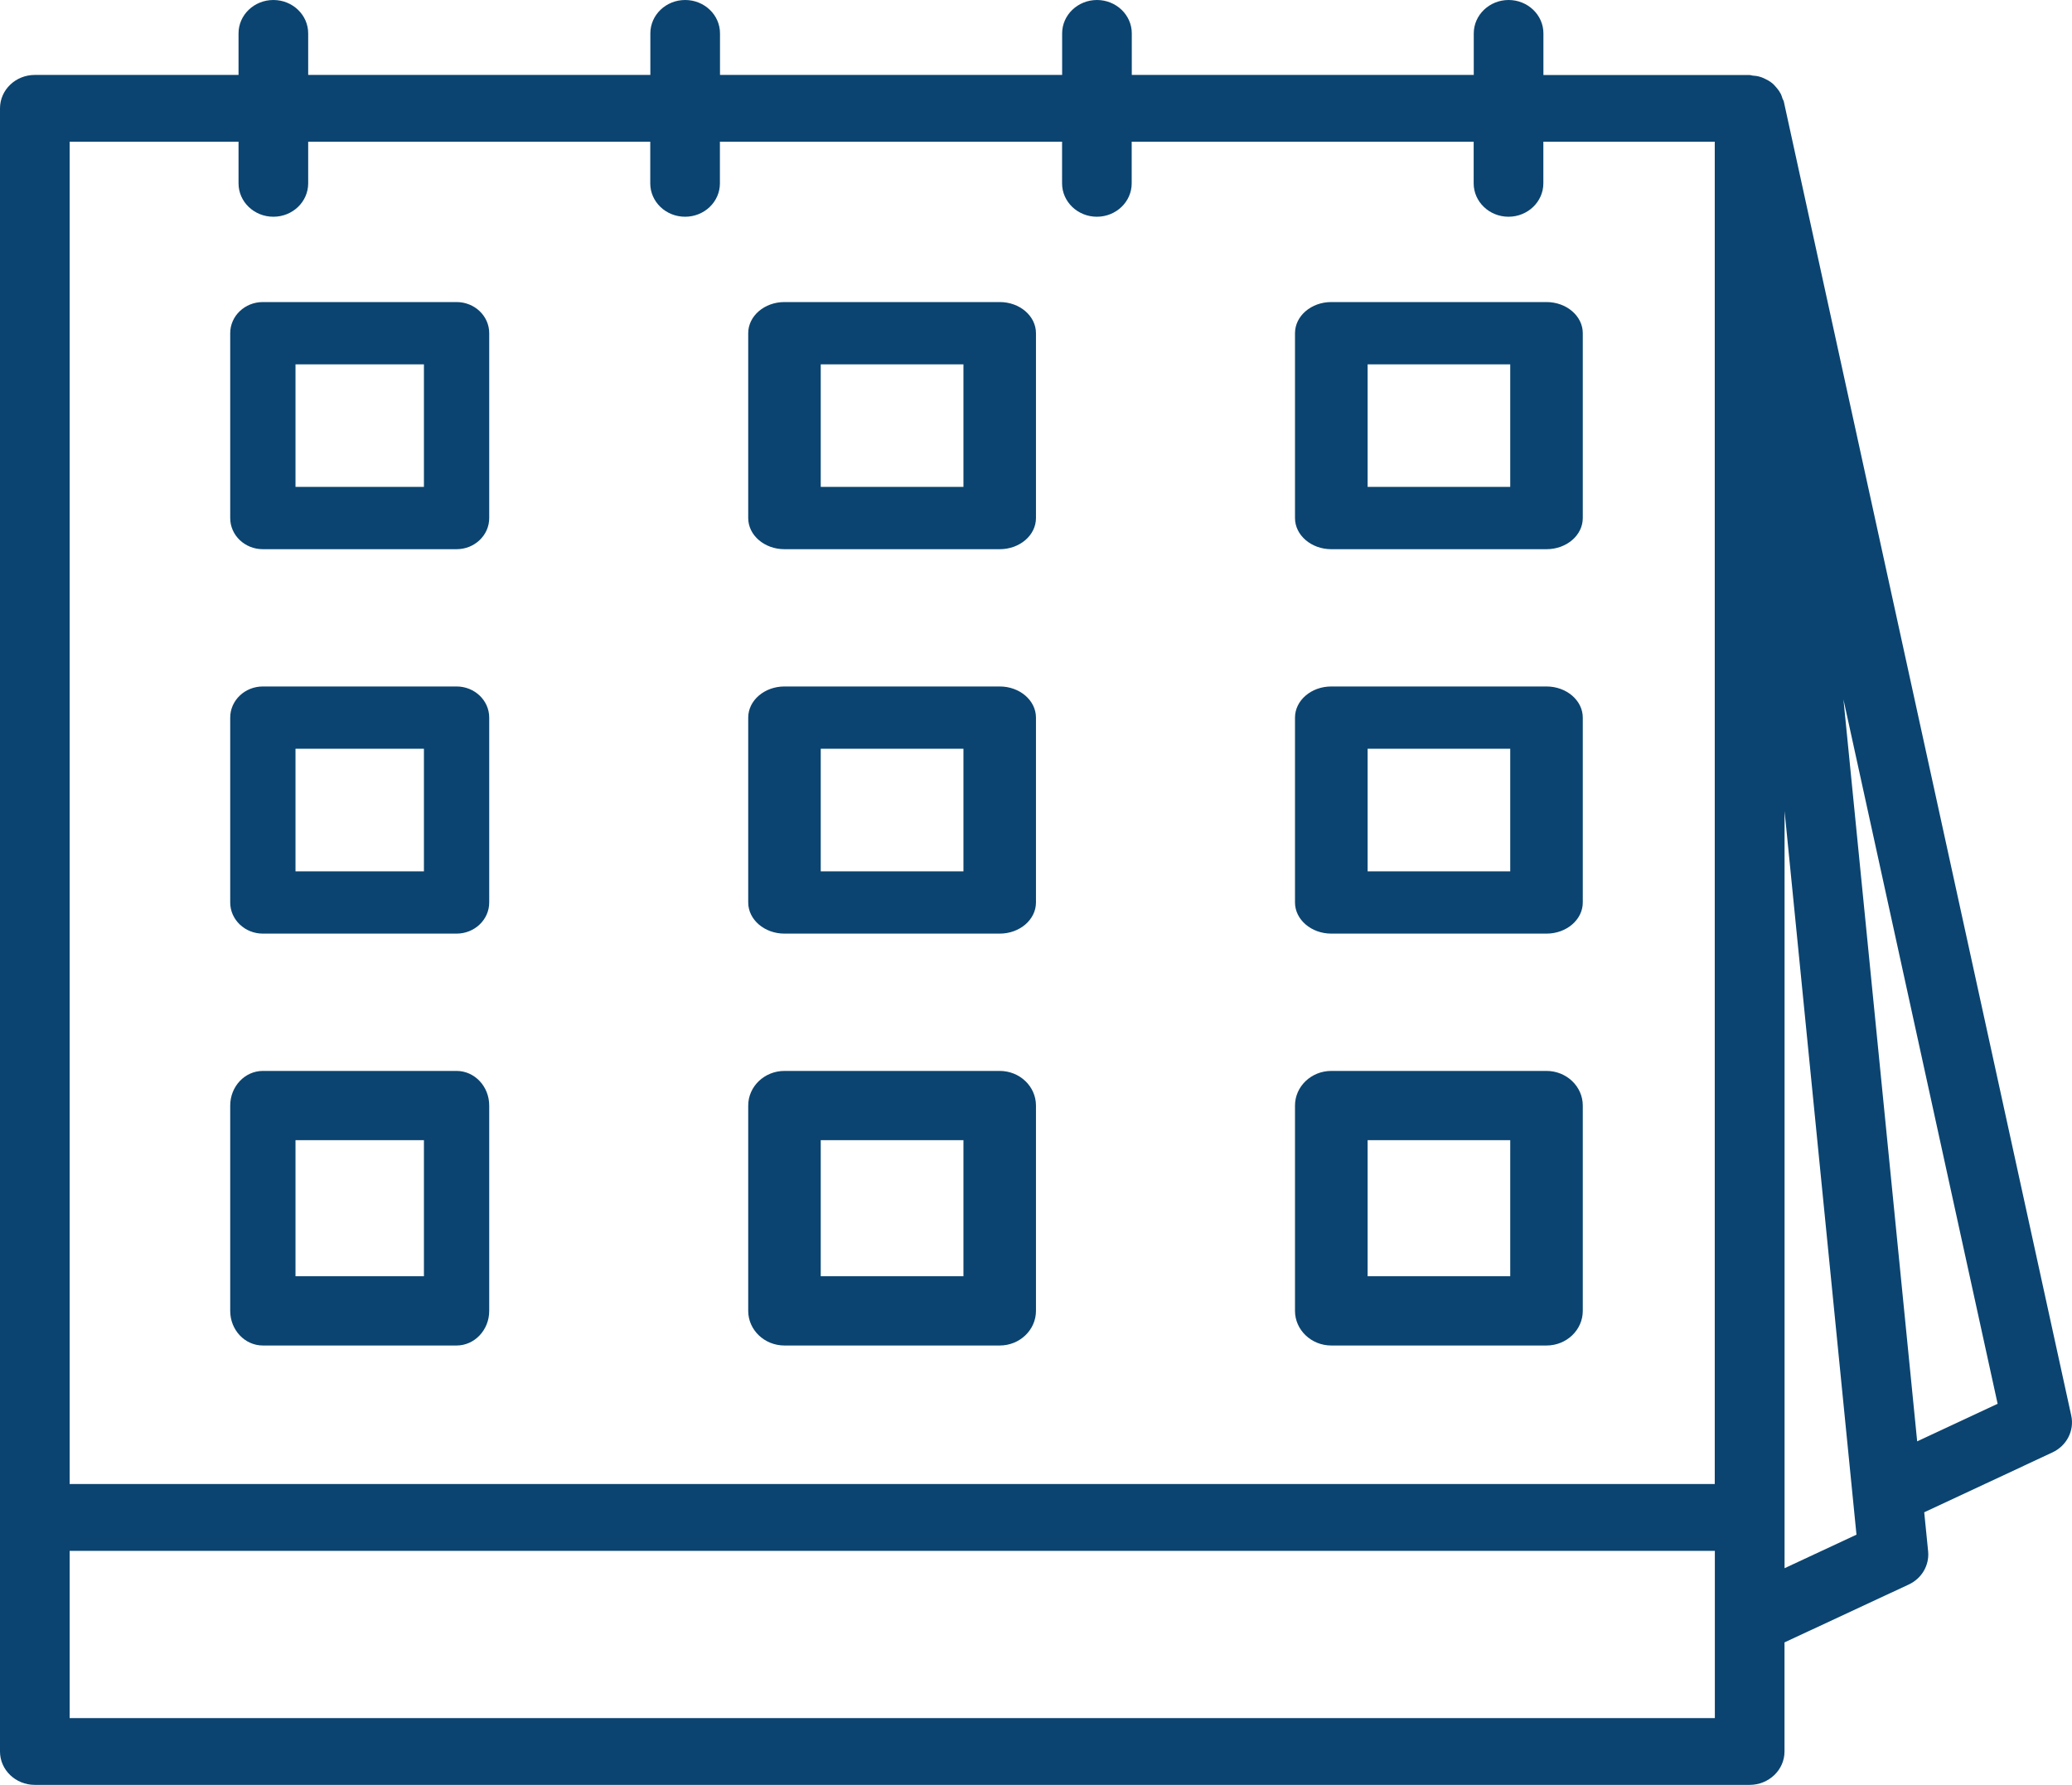 <svg width="65" height="56" viewBox="0 0 65 56" fill="none" xmlns="http://www.w3.org/2000/svg">
<path d="M8.246 17.231H14.323C14.889 17.231 15.347 16.794 15.347 16.254V10.454C15.347 9.914 14.889 9.477 14.323 9.477H8.246C7.68 9.477 7.222 9.914 7.222 10.454V16.254C7.222 16.794 7.68 17.231 8.246 17.231ZM9.27 11.431H13.299V15.276H9.27V11.431Z" fill="#0B4470"/>
<path d="M8.246 29.292H14.323C14.889 29.292 15.347 28.853 15.347 28.315V22.515C15.347 21.976 14.889 21.538 14.323 21.538H8.246C7.68 21.538 7.222 21.976 7.222 22.515V28.315C7.222 28.853 7.68 29.292 8.246 29.292ZM9.27 23.492H13.299V27.338H9.27V23.492Z" fill="#0B4470"/>
<path d="M8.246 42.215H14.323C14.889 42.215 15.347 41.727 15.347 41.129V34.686C15.347 34.086 14.889 33.6 14.323 33.6H8.246C7.68 33.6 7.222 34.089 7.222 34.686V41.129C7.222 41.727 7.68 42.215 8.246 42.215ZM9.27 35.772H13.299V40.041H9.27V35.772Z" fill="#0B4470"/>
<path d="M24.609 17.231H31.362C31.99 17.231 32.499 16.794 32.499 16.254V10.454C32.499 9.914 31.99 9.477 31.362 9.477H24.609C23.981 9.477 23.472 9.914 23.472 10.454V16.254C23.472 16.794 23.981 17.231 24.609 17.231ZM25.747 11.431H30.224V15.276H25.747V11.431Z" fill="#0B4470"/>
<path d="M24.609 29.292H31.362C31.99 29.292 32.499 28.853 32.499 28.315V22.515C32.499 21.976 31.99 21.538 31.362 21.538H24.609C23.981 21.538 23.472 21.976 23.472 22.515V28.315C23.472 28.853 23.981 29.292 24.609 29.292ZM25.747 23.492H30.224V27.338H25.747V23.492Z" fill="#0B4470"/>
<path d="M24.609 42.215H31.362C31.99 42.215 32.499 41.727 32.499 41.129V34.686C32.499 34.086 31.99 33.6 31.362 33.6H24.609C23.981 33.6 23.472 34.089 23.472 34.686V41.129C23.472 41.727 23.981 42.215 24.609 42.215ZM25.747 35.772H30.224V40.041H25.747V35.772Z" fill="#0B4470"/>
<path d="M41.763 17.231H48.515C49.144 17.231 49.653 16.794 49.653 16.254V10.454C49.653 9.914 49.141 9.477 48.515 9.477H41.763C41.134 9.477 40.625 9.914 40.625 10.454V16.254C40.625 16.794 41.137 17.231 41.763 17.231ZM42.903 11.431H47.377V15.276H42.903V11.431Z" fill="#0B4470"/>
<path d="M41.763 29.292H48.515C49.144 29.292 49.653 28.853 49.653 28.315V22.515C49.653 21.976 49.141 21.538 48.515 21.538H41.763C41.134 21.538 40.625 21.976 40.625 22.515V28.315C40.625 28.853 41.137 29.292 41.763 29.292ZM42.903 23.492H47.377V27.338H42.903V23.492Z" fill="#0B4470"/>
<path d="M41.763 42.215H48.515C49.144 42.215 49.653 41.727 49.653 41.129V34.686C49.653 34.086 49.141 33.6 48.515 33.6H41.763C41.134 33.6 40.625 34.089 40.625 34.686V41.129C40.625 41.727 41.137 42.215 41.763 42.215ZM42.903 35.772H47.377V40.041H42.903V35.772Z" fill="#0B4470"/>
<path d="M55.959 3.184C55.951 3.15 55.929 3.124 55.918 3.092C55.902 3.045 55.891 2.998 55.869 2.954C55.852 2.92 55.833 2.888 55.812 2.857C55.781 2.81 55.746 2.77 55.711 2.729C55.68 2.697 55.656 2.663 55.623 2.634C55.599 2.613 55.574 2.592 55.544 2.571C55.492 2.535 55.44 2.506 55.383 2.48C55.342 2.459 55.303 2.44 55.26 2.425C55.233 2.417 55.208 2.409 55.181 2.401C55.118 2.383 55.052 2.378 54.984 2.372C54.951 2.37 54.921 2.354 54.888 2.354H48.418V1.047C48.418 0.469 47.927 0 47.326 0C46.725 0 46.233 0.469 46.233 1.047V2.351H35.505V1.047C35.505 0.469 35.014 0 34.413 0C33.812 0 33.32 0.469 33.32 1.047V2.351H22.587V1.047C22.587 0.469 22.098 0 21.494 0C20.891 0 20.402 0.469 20.402 1.047V2.351H9.668V1.047C9.668 0.469 9.179 0 8.576 0C7.972 0 7.483 0.469 7.483 1.047V2.351H1.092C0.489 2.351 0 2.82 0 3.399V47.608V54.953C0 55.531 0.489 56 1.092 56H54.888C55.492 56 55.981 55.529 55.981 54.953V51.53L59.876 49.715C60.285 49.527 60.528 49.111 60.487 48.676L60.364 47.448L64.385 45.57C64.835 45.361 65.078 44.884 64.977 44.416L55.959 3.184ZM7.483 4.446V5.753C7.483 6.332 7.972 6.8 8.576 6.8C9.179 6.8 9.668 6.332 9.668 5.753V4.446H20.399V5.753C20.399 6.332 20.888 6.8 21.492 6.8C22.095 6.8 22.584 6.332 22.584 5.753V4.446H33.318V5.753C33.318 6.332 33.809 6.8 34.41 6.8C35.011 6.8 35.502 6.332 35.502 5.753V4.446H46.23V5.753C46.23 6.332 46.722 6.8 47.323 6.8C47.924 6.8 48.416 6.332 48.416 5.753V4.446H53.793V46.56H2.185V4.446H7.483ZM53.796 53.905H2.185V48.658H53.796V53.905ZM55.983 49.202V47.608V25.447L58.239 48.15L55.983 49.202ZM60.143 45.222L57.83 21.943L62.667 44.044L60.143 45.222Z" fill="#0B4470"/>
</svg>
